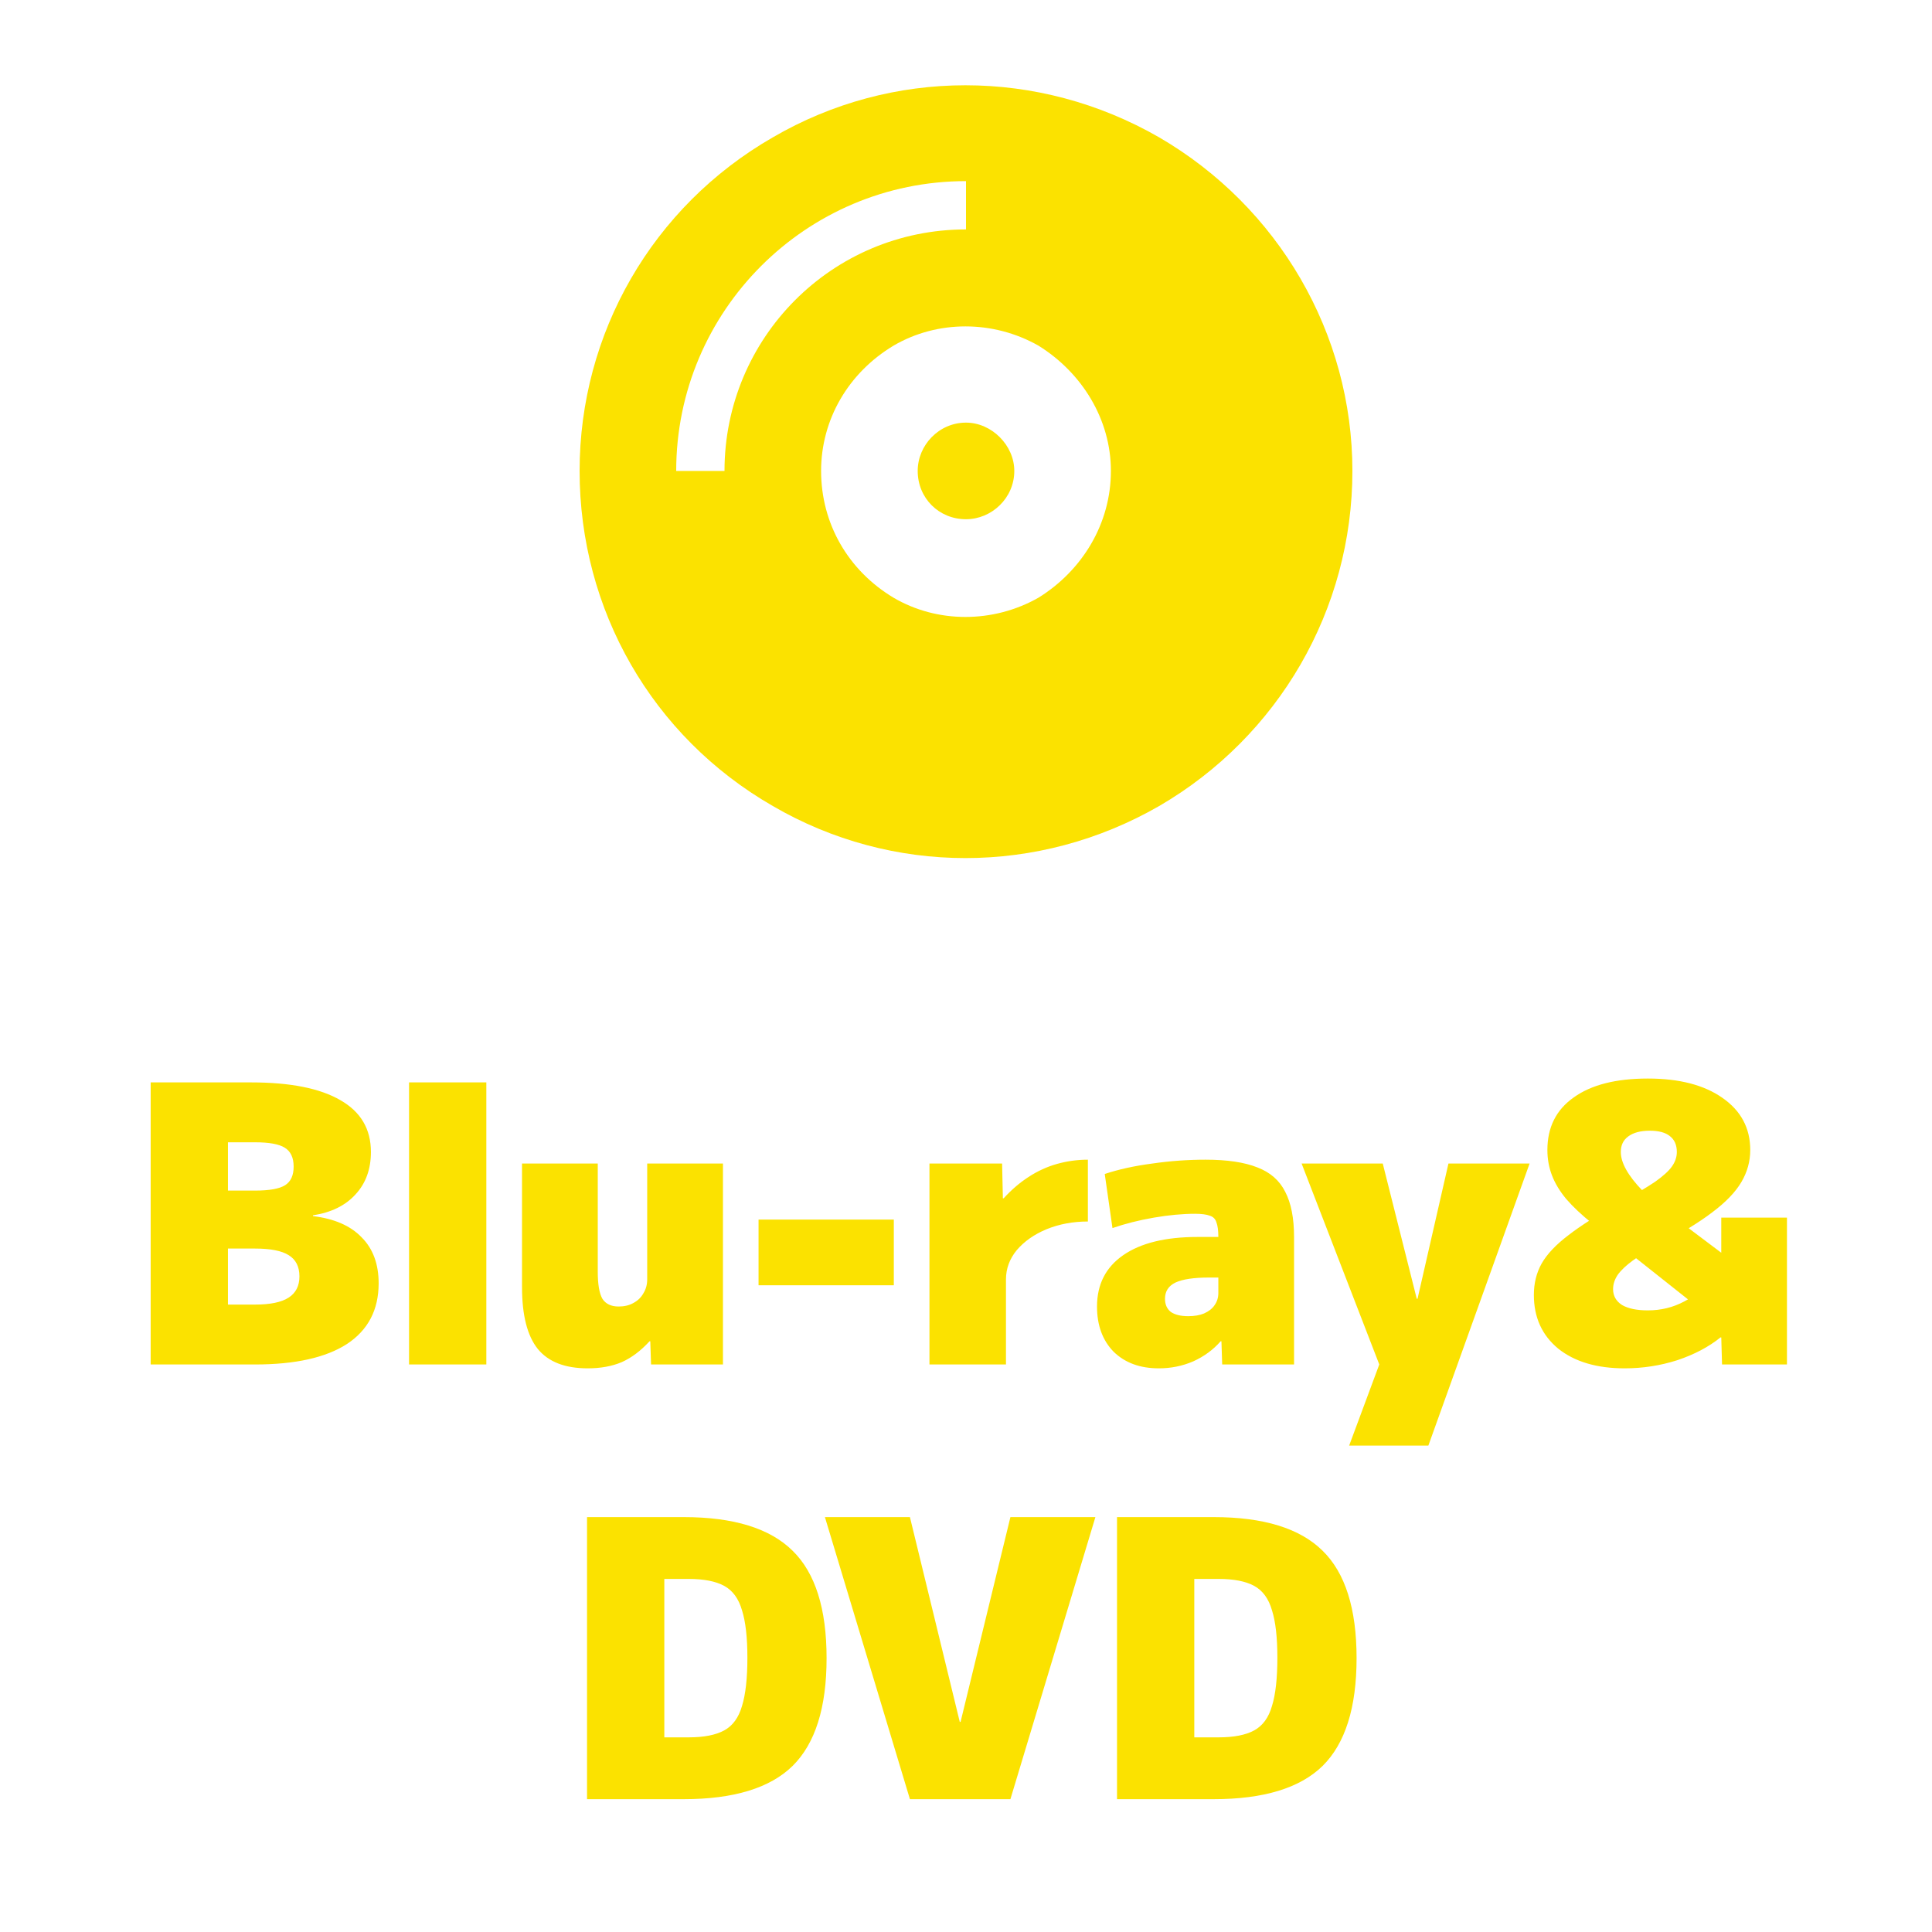 <svg width="80" height="80" viewBox="0 0 80 80" fill="none" xmlns="http://www.w3.org/2000/svg">
<path d="M24 19.5C24 13.812 27 8.562 32 5.688C36.938 2.812 43 2.812 48 5.688C52.938 8.562 56 13.812 56 19.5C56 25.25 52.938 30.5 48 33.375C43 36.25 36.938 36.25 32 33.375C27 30.5 24 25.25 24 19.5ZM40 21.5C38.875 21.5 38 20.625 38 19.5C38 18.438 38.875 17.5 40 17.5C41.062 17.5 42 18.438 42 19.5C42 20.625 41.062 21.5 40 21.5ZM34 19.5C34 21.688 35.125 23.625 37 24.75C38.812 25.812 41.125 25.812 43 24.75C44.812 23.625 46 21.688 46 19.5C46 17.375 44.812 15.438 43 14.312C41.125 13.25 38.812 13.25 37 14.312C35.125 15.438 34 17.375 34 19.5ZM30 19.5C30 14 34.438 9.5 40 9.5V7.5C33.375 7.5 28 12.875 28 19.5H30Z" fill="#FBE200"/>
<path d="M6.239 56.5V44.82H10.399C12.02 44.82 13.252 45.065 14.095 45.556C14.937 46.036 15.359 46.751 15.359 47.7C15.359 48.415 15.145 49.001 14.719 49.46C14.303 49.919 13.716 50.207 12.959 50.324V50.356C13.844 50.463 14.516 50.756 14.975 51.236C15.444 51.705 15.679 52.34 15.679 53.14C15.679 54.239 15.241 55.076 14.367 55.652C13.492 56.217 12.223 56.5 10.559 56.5H6.239ZM10.559 54.02C11.188 54.02 11.652 53.924 11.951 53.732C12.249 53.54 12.399 53.247 12.399 52.852C12.399 52.447 12.249 52.153 11.951 51.972C11.663 51.791 11.199 51.7 10.559 51.7H7.839V49.3H10.559C11.156 49.3 11.572 49.225 11.807 49.076C12.041 48.927 12.159 48.671 12.159 48.308C12.159 47.935 12.036 47.673 11.791 47.524C11.556 47.375 11.145 47.3 10.559 47.3H9.439V54.02H10.559ZM16.938 56.5V44.82H20.138V56.5H16.938ZM24.335 56.66C23.397 56.66 22.709 56.393 22.271 55.86C21.834 55.316 21.616 54.463 21.616 53.3V48.18H24.752V52.66C24.752 53.183 24.816 53.556 24.944 53.78C25.082 53.993 25.306 54.1 25.616 54.1C25.85 54.1 26.053 54.052 26.224 53.956C26.405 53.86 26.544 53.727 26.64 53.556C26.746 53.385 26.799 53.193 26.799 52.98V48.18H29.936V56.5H26.959L26.927 55.54H26.895C26.533 55.935 26.149 56.223 25.744 56.404C25.338 56.575 24.869 56.66 24.335 56.66ZM31.41 53.22V50.5H37.011V53.22H31.41ZM38.487 56.5V48.18H41.495L41.527 49.62H41.559C41.879 49.268 42.221 48.975 42.583 48.74C42.956 48.495 43.351 48.313 43.767 48.196C44.183 48.079 44.61 48.02 45.047 48.02V50.58C44.428 50.58 43.858 50.687 43.335 50.9C42.823 51.113 42.413 51.401 42.103 51.764C41.804 52.127 41.655 52.532 41.655 52.98V56.5H38.487ZM47.984 56.66C47.206 56.66 46.582 56.431 46.112 55.972C45.654 55.503 45.425 54.879 45.425 54.1C45.425 53.183 45.787 52.473 46.513 51.972C47.238 51.471 48.262 51.22 49.584 51.22H50.449C50.449 50.953 50.422 50.751 50.368 50.612C50.326 50.473 50.235 50.383 50.096 50.34C49.958 50.287 49.755 50.26 49.489 50.26C48.966 50.26 48.395 50.313 47.776 50.42C47.158 50.527 46.587 50.671 46.065 50.852L45.745 48.612C46.321 48.42 46.977 48.276 47.712 48.18C48.449 48.073 49.184 48.02 49.92 48.02C50.816 48.02 51.531 48.127 52.065 48.34C52.598 48.543 52.982 48.879 53.217 49.348C53.462 49.817 53.584 50.441 53.584 51.22V56.5H50.608L50.577 55.54H50.544C50.235 55.892 49.856 56.169 49.408 56.372C48.961 56.564 48.486 56.66 47.984 56.66ZM49.2 54.5C49.456 54.5 49.675 54.463 49.856 54.388C50.048 54.303 50.193 54.191 50.288 54.052C50.395 53.903 50.449 53.732 50.449 53.54V52.9H50.065C49.435 52.9 48.971 52.969 48.672 53.108C48.385 53.247 48.24 53.471 48.24 53.78C48.24 54.015 48.321 54.196 48.48 54.324C48.651 54.441 48.891 54.5 49.2 54.5ZM55.865 59.86L57.113 56.5L53.897 48.18H57.257L58.665 53.78H58.697L59.977 48.18H63.337L59.145 59.86H55.865ZM67.274 56.66C66.122 56.66 65.204 56.388 64.522 55.844C63.85 55.289 63.514 54.548 63.514 53.62C63.514 53.14 63.62 52.708 63.834 52.324C64.058 51.929 64.431 51.535 64.954 51.14C65.476 50.735 66.196 50.281 67.114 49.78C67.732 49.439 68.207 49.156 68.538 48.932C68.868 48.697 69.098 48.489 69.226 48.308C69.364 48.116 69.434 47.913 69.434 47.7C69.434 47.412 69.338 47.193 69.146 47.044C68.964 46.895 68.687 46.82 68.314 46.82C67.93 46.82 67.631 46.9 67.418 47.06C67.215 47.209 67.114 47.423 67.114 47.7C67.114 47.924 67.188 48.169 67.338 48.436C67.487 48.703 67.711 48.991 68.01 49.3C68.308 49.599 68.682 49.919 69.13 50.26L72.234 52.596L70.794 54.516L65.93 50.66C65.492 50.308 65.135 49.972 64.858 49.652C64.591 49.332 64.394 49.007 64.266 48.676C64.138 48.345 64.074 47.993 64.074 47.62C64.074 46.681 64.436 45.956 65.162 45.444C65.887 44.921 66.911 44.66 68.234 44.66C69.535 44.66 70.564 44.927 71.322 45.46C72.09 45.993 72.474 46.713 72.474 47.62C72.474 48.089 72.351 48.532 72.106 48.948C71.86 49.364 71.46 49.78 70.906 50.196C70.362 50.612 69.631 51.06 68.714 51.54C68.266 51.764 67.898 51.983 67.61 52.196C67.332 52.399 67.124 52.596 66.986 52.788C66.858 52.98 66.794 53.177 66.794 53.38C66.794 53.657 66.916 53.876 67.162 54.036C67.418 54.185 67.775 54.26 68.234 54.26C68.778 54.26 69.279 54.137 69.738 53.892C70.207 53.647 70.719 53.236 71.274 52.66V50.42H73.994V56.5H71.306L71.274 55.38H71.242C70.751 55.775 70.154 56.089 69.45 56.324C68.746 56.548 68.02 56.66 67.274 56.66ZM24.308 74.5V62.82H28.308C30.377 62.82 31.881 63.284 32.819 64.212C33.758 65.129 34.227 66.612 34.227 68.66C34.227 70.708 33.758 72.196 32.819 73.124C31.881 74.041 30.377 74.5 28.308 74.5H24.308ZM28.515 71.94C29.145 71.94 29.636 71.844 29.988 71.652C30.34 71.46 30.585 71.124 30.724 70.644C30.873 70.164 30.948 69.497 30.948 68.644C30.948 67.801 30.873 67.145 30.724 66.676C30.585 66.196 30.34 65.86 29.988 65.668C29.636 65.476 29.145 65.38 28.515 65.38H27.508V71.94H28.515ZM37.678 74.5L34.158 62.82H37.678L39.742 71.3H39.775L41.839 62.82H45.358L41.839 74.5H37.678ZM46.253 74.5V62.82H50.253C52.322 62.82 53.827 63.284 54.765 64.212C55.704 65.129 56.173 66.612 56.173 68.66C56.173 70.708 55.704 72.196 54.765 73.124C53.827 74.041 52.322 74.5 50.253 74.5H46.253ZM50.461 71.94C51.09 71.94 51.581 71.844 51.933 71.652C52.285 71.46 52.531 71.124 52.669 70.644C52.819 70.164 52.893 69.497 52.893 68.644C52.893 67.801 52.819 67.145 52.669 66.676C52.531 66.196 52.285 65.86 51.933 65.668C51.581 65.476 51.09 65.38 50.461 65.38H49.453V71.94H50.461Z" fill="#FBE200"/>
</svg>
